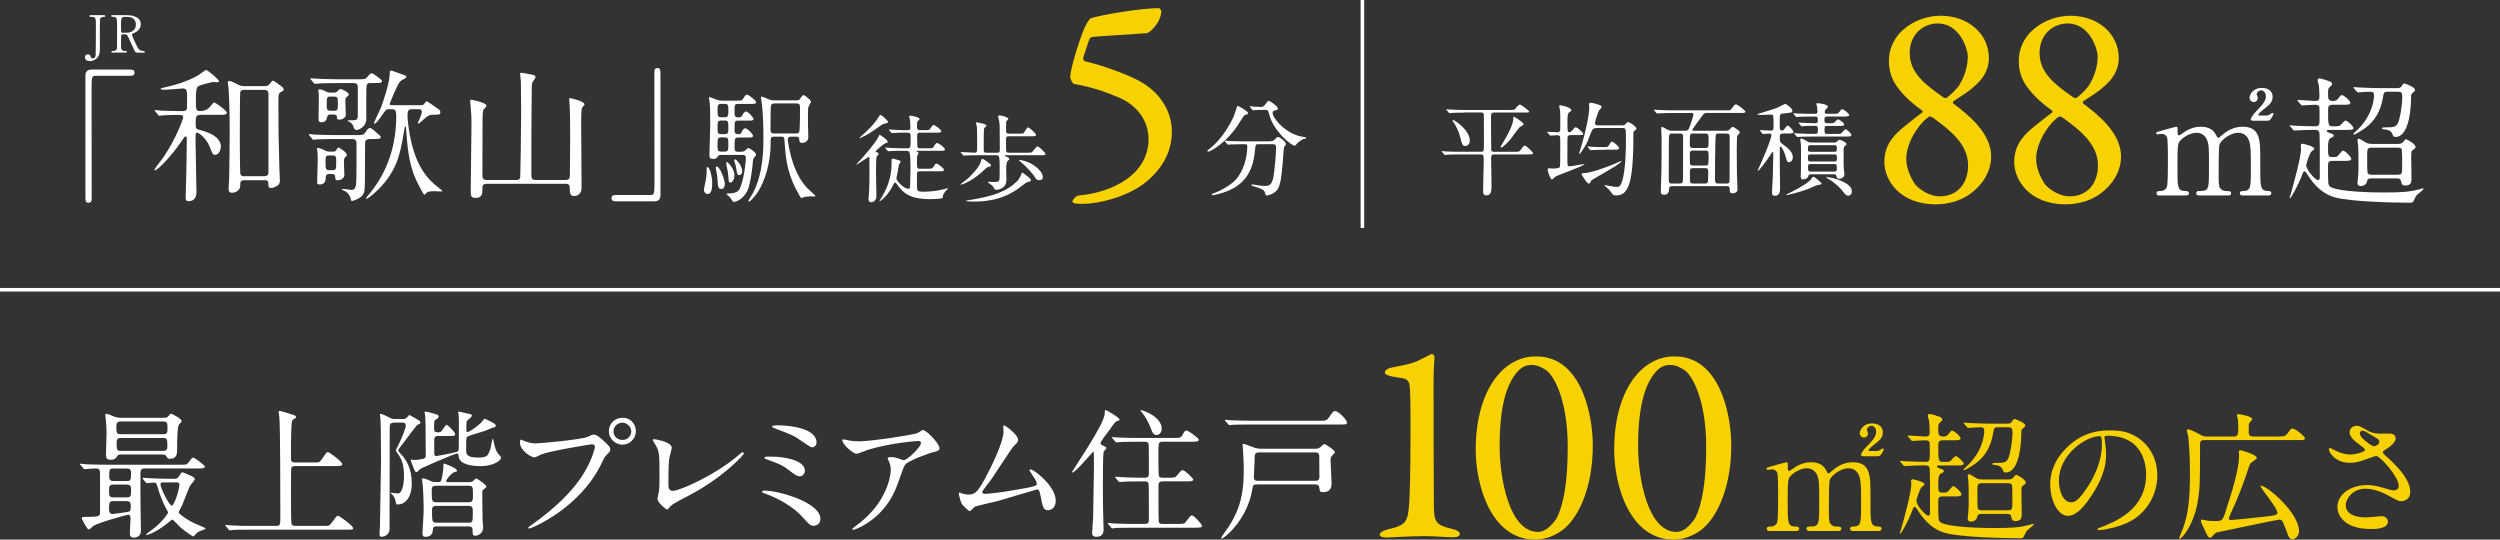 <?xml version="1.0" encoding="UTF-8"?>
<svg id="_レイヤー_2" data-name="レイヤー 2" xmlns="http://www.w3.org/2000/svg" width="702" height="151.52" viewBox="0 0 702 151.52">
  <rect x="0" y="0" width="702" height="151.52" fill="#333333" stroke="none"/>
  <defs>
    <style>
      .cls-1 {
        fill: #fff;
      }

      .cls-2 {
        fill: none;
        stroke: #fff;
        stroke-miterlimit: 10;
      }

      .cls-3 {
        fill: #f7d100;
      }
    </style>
  </defs>
  <g id="_レイヤー_1-2" data-name="レイヤー 1">
    <g>
      <g>
        <g>
          <path class="cls-1" d="m22.61,130.57c-.16-.16-.16-.2-.16-.24,0-.08.04-.12.12-.12.28,0,1.49.12,1.73.16,1.93.08,3.54.12,5.39.12h20.76c1.85,0,2.04,0,2.52-.67.83-1.14.94-1.3,1.3-1.3.47,0,3.26,2.2,3.26,2.48,0,.55-.83.55-2.12.55h-14.82c-.31,0-1.14,0-1.14,1.1,0,1.38-.04,7.39,0,8.61,0,1.22.12,6.68.12,7.82,0,1.77-1.69,1.89-1.93,1.89-.94,0-1.18-.51-1.18-1.18s.2-3.66.2-4.29c0-.79-.31-.94-.75-.94-.31,0-8.3,2.16-9.71,3.15-.2.16-1.02.98-1.26.98-.51,0-1.97-2.99-1.97-3.11,0-.43.35-.43.87-.43,3.78,0,4.25-.12,4.25-1.22v-10.46c0-1.38,0-1.93-1.26-1.93-.47,0-2.75.2-3.11.2-.16,0-.2-.12-.35-.28l-.75-.9Zm11.68-2.95c-1.06,0-1.1.04-1.42.51-.28.47-.59.98-1.81.98s-1.3-.67-1.3-1.61c0-.79.16-4.68.16-5.54,0-2.2-.16-3.74-.2-4.05,0-.2-.16-1.06-.16-1.26,0-.16.04-.47.28-.47.35,0,1.93.67,2.32.83.71.24,1.14.31,2.16.31h10.77c1.61,0,1.81,0,2.28-.55.31-.39.47-.59.71-.59.08,0,2.91,1.3,2.91,2.04,0,.28-.12.39-.67.9q-.59.51-.59,7.08c0,1.06,0,2.63-1.97,2.63-.71,0-.83-.28-1.1-.79-.2-.39-.55-.43-1.61-.43h-10.77Zm-2.44,8.46c-1.22,0-1.22.51-1.22,1.97,0,1.02,0,1.61,1.22,1.61h3.74c1.22,0,1.22-.39,1.22-2.32,0-.94-.35-1.26-1.22-1.26h-3.74Zm-.04,4.64c-1.18,0-1.18.43-1.18,2.48,0,1.06.79,1.14,1.02,1.14.04,0,4.32-.55,4.64-.71.43-.24.43-.71.43-1.77,0-1.14-.83-1.14-1.18-1.14h-3.74Zm-.04-9.16c-1.1,0-1.1.47-1.1,2.36,0,1.14.79,1.14,1.1,1.14h3.89c1.14,0,1.14-.47,1.14-2.4,0-1.1-.79-1.1-1.14-1.1h-3.89Zm14.08-9.63c.39,0,1.18,0,1.18-1.14,0-1.97,0-2.44-1.18-2.44h-11.95c-.39,0-1.22,0-1.22,1.18,0,1.97,0,2.4,1.22,2.4h11.95Zm-.08,4.68c.39,0,1.22,0,1.22-1.1,0-2.2,0-2.52-1.22-2.52h-11.8c-.43,0-1.22,0-1.22,1.06,0,2.24,0,2.56,1.22,2.56h11.8Zm3.15,7.82c.63,0,.9,0,1.34-.71.63-.98.71-1.1,1.02-1.1.04,0,1.26.51,1.89.79.59.24,1.53.63,1.53,1.14,0,.31-1.22,1.61-1.42,1.97-.28.55-1.73,4.4-2.08,5.23-.16.31-1.02,1.93-1.02,2.04,0,.16,0,.24.12.35,1.18,1.1,2.71,2.04,4.44,2.87.47.24,2.99,1.18,2.99,1.38,0,.16-.35.28-.39.28-1.22.47-1.69.63-2.12,1.06-.16.12-.79.9-.98.9s-2.28-1.46-3.54-2.52c-.39-.31-2.01-2.2-2.32-2.2-.12,0-.24.08-1.18.87-3.3,2.67-5.58,3.42-6.05,3.42-.08,0-.16,0-.16-.08,0-.2,1.89-1.49,2.24-1.77,2.48-1.97,3.97-4.21,3.97-4.4,0-.12-.08-.28-.16-.43-.2-.35-1.61-2.75-2.71-6.49-.39-1.38-.43-1.53-1.22-1.53-.28,0-1.53.16-1.85.16-.12,0-.2-.08-.35-.24l-.75-.9q-.16-.2-.16-.28c0-.08.08-.08.12-.08.28,0,1.46.12,1.73.12,1.14.04,3.19.16,5.43.16h1.65Zm-3.19,1.02c-.24,0-.67,0-.67.55,0,.98,2.4,5.98,3.19,5.98.67,0,2.12-4.52,2.12-5.86,0-.67-.51-.67-.9-.67h-3.74Z"/>
          <path class="cls-1" d="m88.32,129.86c1.38,0,1.42,0,2.2-1.14,1.1-1.61,1.22-1.77,1.53-1.77.47,0,4.05,2.67,4.05,3.38,0,.55-.83.55-2.12.55h-11.01c-.35,0-.98,0-1.18.51-.08.28-.08,5.54-.08,7.27,0,.9,0,7.79.12,8.34.16.59.59.67,1.18.67h7.94c1.38,0,1.53,0,2.04-.71,1.45-1.93,1.61-2.16,1.89-2.16.43,0,4.29,2.91,4.29,3.5,0,.43-.2.43-2,.43h-26.86c-3.42,0-4.56.04-4.96.08-.12,0-.71.12-.83.12-.16,0-.2-.12-.35-.27l-.75-.91c-.08-.12-.16-.2-.16-.24,0-.08.04-.12.12-.12.27,0,1.49.16,1.73.16,1.93.12,3.54.12,5.39.12h6.96c1.26,0,1.26-.28,1.26-2.87,0-3.89,0-25.17-.28-27.68-.04-.24-.2-1.26-.2-1.45,0-.12,0-.28.16-.28.63,0,3.22.9,3.78,1.06.35.08.94.28.94.67,0,.24-.12.32-.71.63-.51.28-.51.87-.59,2.4-.12,3.22-.12,3.89-.12,8.38,0,.9.08,1.34,1.26,1.34h5.35Z"/>
          <path class="cls-1" d="m110.73,118.69c-1.3,0-1.3.55-1.3,1.61,0,7.86-.04,20.41-.04,28.27,0,1.46-1.3,2.16-2.32,2.16-.51,0-.51-.63-.51-1.06,0-.24,0-.35.12-1.45,0-.08.31-18.52.31-18.56,0-1.65-.04-10.97-.16-12.07-.04-.2-.16-1.1-.16-1.26,0-.08.12-.12.2-.12.35,0,1.73.63,2.28.94.83.47,1.14.51,1.85.51h2.08c.51,0,.87,0,1.34-.59.12-.16.43-.55.55-.55.08,0,2.4,1.38,2.75,1.57.12.08.31.28.31.55,0,.31-.08.35-.79.63-.28.08-5.15,6.68-5.39,7-.04.04-.04.12-.04.16,0,.35,1.22,1.57,1.42,1.81.71.94,2.4,3.18,2.4,7.51,0,3.93-1.89,5.9-3.89,5.9-.47,0-.55-.12-.59-.59-.12-.98-.63-1.81-.98-2.16-.08-.08-.47-.39-.47-.47s.04-.12.12-.12c.12,0,.67.16.79.16s.86.08,1.18.08c1.22,0,1.65-2.95,1.65-4.84,0-3.7-.9-5.03-1.49-5.94-.71-1.02-.79-1.14-.79-1.38,0-.12.08-.24.71-1.46.94-1.81,2.08-4.76,2.08-5.43,0-.83-.67-.83-1.06-.83h-2.16Zm12.39,3.7c-1.18,0-1.18.79-1.18,1.3v3.66c0,.39.12.71.63.71.08,0,5.54-.98,5.94-1.3.2-.16.31-.43.31-1.02.04-1.3.04-5.98.04-7.59,0-.04-.04-1.49-.08-1.77,0-.08-.16-.47-.16-.55,0-.2.28-.24.35-.24.31,0,1.73.43,2,.47,1.38.24,1.53.28,1.53.71,0,.35-1.38,1.26-1.46,1.57-.08.2-.08,2.04-.08,2.36,0,.28,0,.63.35.63.39,0,2.44-1.38,3.73-2.56.2-.2.87-1.18,1.1-1.18.16,0,.24.08,1.1.51,1.49.75,1.96.98,1.96,1.42,0,.39-.12.43-1.02.63,0,0-1.65.71-1.97.83-.75.27-4.13,1.22-4.8,1.53-.28.16-.43.35-.47.83-.04.32-.04,2.28-.04,2.99,0,1.1,0,2.16,3.38,2.16,2.48,0,2.71-.51,3.34-2.16.16-.39.59-3.19.75-3.19.12,0,.39,1.53.47,1.85.43,1.57.63,2.04,1.53,2.95.28.27.32.43.32.59,0,.79-2.16,2.36-5.62,2.36-2.67,0-5.94-.47-6.25-2.59-.12-.87-.16-.94-.43-.94-.9,0-10.34,4.25-10.34,4.29-.59.63-.87.9-1.14.9-.31,0-.39-.16-.98-1.65-.08-.2-.59-1.57-.59-1.69,0-.08,0-.16.12-.16s.63.12.71.12c.43,0,1.26-.04,2.59-.31.67-.16.79-.43.79-1.14,0-6.61-.08-10.54-.16-10.97,0-.16-.16-.94-.16-1.02s.16-.16.28-.16c.51,0,3.07.79,3.26.87.31.16.39.31.39.55,0,.39-.43.63-.79.83-.39.24-.39.35-.39.59-.08.98-.08,1.1-.08,1.85,0,.91.28,1.14,1.06,1.14.55,0,.83-.12,1.02-.35.24-.28,1.14-1.77,1.46-1.77.2,0,2.36,2.04,2.36,2.56,0,.59-.2.59-2.01.59h-2.71Zm-.43,25.4c-1.1,0-1.14.51-1.18,1.34-.04.55-.43,1.61-2,1.61-.55,0-.9-.2-.9-1.1,0-.08.35-4.99.35-5.94,0-2.36-.08-6.49-.39-8.73,0-.08-.12-.43-.12-.51,0-.12.16-.12.24-.12.75,0,1.81.51,2.12.67.55.28.87.35,1.49.35h.71c.67,0,.83-.08,1.02-.94,0-.04.51-2.16.51-3.81,0-.35,0-.43.2-.43.08,0,3.58,1.26,3.58,1.93,0,.31-.08.31-.83.51-.63.2-2.2,1.93-2.2,2.48,0,.28.28.28.43.28h5.9c.55,0,.87-.04,1.14-.24.16-.12.79-.79.94-.79.31,0,2.87,1.77,2.87,2.24,0,.24-.08.31-.75.83-.35.27-.39.35-.39.67,0,1.02.04,7.63.08,7.94.08,1.49.16,1.65.16,1.97,0,2.36-2.2,2.44-2.24,2.44-.59,0-.71-.43-.71-.94,0-1.14,0-1.69-1.14-1.69h-8.89Zm8.77-6.76c1.34,0,1.34-.39,1.34-2.24,0-2.01,0-2.4-1.34-2.4h-8.93c-1.14,0-1.3.43-1.3,1.26,0,3.03,0,3.38,1.34,3.38h8.89Zm.04,5.74c1.26,0,1.26-.28,1.26-2.79,0-1.42,0-1.93-1.26-1.93h-8.93c-.43,0-1.26.04-1.26,1.06,0,3.46.04,3.66,1.3,3.66h8.89Z"/>
          <path class="cls-1" d="m146.91,123.69c.71.35,2.28.83,3.26.83,1.61,0,13.13-1.1,14.82-1.85,1.22-.55,1.38-.63,1.65-.63.86,0,1.49.55,2.71,1.61,1.77,1.57,2.01,2,2.01,2.56,0,.51-.2.71-.91,1.42-.63.59-.79.91-1.53,2.48-6.17,12.82-19.9,18.32-20.29,18.32-.2,0-.28-.16-.28-.24,0-.16.12-.24.51-.51,6.84-4.8,12.39-9.99,15.53-15.57,1.93-3.38,2.67-6.25,2.67-6.65,0-.67-.67-.71-.87-.71-.39,0-11.76,1.89-14.16,2.83-.32.12-1.65.87-1.97.87-.9,0-4.05-1.97-4.05-4.13,0-.75.12-.87.35-.87.08,0,.43.24.51.24Zm31.65-2.63c0,2.08-1.73,3.81-3.78,3.81-1.81,0-3.81-1.49-3.81-3.81,0-1.97,1.53-3.74,3.85-3.74,2.83,0,3.74,2.4,3.74,3.74Zm-6.29.12c0,1.65,1.49,2.36,2.55,2.36,1.69,0,2.44-1.46,2.44-2.4,0-1.5-1.45-2.48-2.52-2.48-.9,0-2.48.75-2.48,2.52Z"/>
          <path class="cls-1" d="m188,128.36c-.16.83-.31,1.85-.31,7.39,0,1.14,0,2.08,1.3,2.08,1.69,0,11.76-4.25,18.68-10.26.55-.47.63-.55.9-.55.2,0,.31.16.31.32,0,.39-5.82,6.76-15.45,11.8-4.56,2.36-4.88,2.6-5.7,3.62-.2.28-.28.31-.43.31-.31,0-2.67-1.93-2.67-2.99,0-.2.31-1.77.35-1.85.2-.9.2-2.36.2-5.07,0-5.19,0-6.25-1.02-8.1-.16-.24-.87-1.3-.87-1.53,0-.16.24-.2.39-.2.43,0,4.95.79,4.95,2.4,0,.31-.55,2.2-.63,2.63Z"/>
          <path class="cls-1" d="m228.5,147.63c-.94,0-1.18-.24-3.26-2.56-2.56-2.79-6.49-5.03-10.26-6.41-.9-.31-.98-.35-.98-.55,0-.35.55-.35.71-.35,3.7,0,15.65,3.22,15.65,7.94,0,1.42-1.14,1.93-1.85,1.93Zm-2.48-15.42c0,.75-.67,1.53-1.38,1.53-.87,0-1.18-.24-3.78-2.2-.98-.75-1.93-1.26-5.7-2.6-.24-.08-.47-.16-.47-.39,0-.35.24-.35,2.52-.31,1.93,0,8.81.67,8.81,3.97Zm-7.59-12.78c3.66,0,10.85.94,10.85,4.8,0,1.06-.87,1.38-1.18,1.38-.47,0-1.38-.63-2.91-1.69-2.32-1.61-2.6-1.73-7.47-3.58-.87-.35-.9-.35-.9-.63,0-.16.63-.28,1.61-.28Z"/>
          <path class="cls-1" d="m238.8,123.76c.79.12,1.65.16,2.48.16,3.5,0,15.18-1.85,16.28-2.28.28-.12,1.38-.9,1.61-.9.9,0,4.64,3.77,4.64,5.11,0,.28,0,.71-1.38,1.02-1.38.28-7.39,2.48-8.22,3.58-.47.67-.63,1.14-2.01,5.03-.71,2.04-2.95,8.3-9.91,12.15-1.3.71-2.44,1.14-2.71,1.14-.16,0-.24-.08-.24-.2s.08-.2.79-.75c2.2-1.61,4.92-3.93,7.04-7.31,2.16-3.46,2.95-6.8,2.95-8.61,0-.86-.16-1.61-.51-2.32-.31-.63-.35-.71-.35-.87,0-.31.59-.35.83-.35.67,0,1.14.04,2.12.35.24.08,1.3.51,1.53.51,1.1,0,4.88-3.77,4.88-4.8,0-.28-.24-.59-.75-.59-.63,0-7.75.55-14.04,2.44-.55.16-2.79,1.14-3.3,1.14-.94,0-4.01-2.52-4.01-3.89,0-.08.08-.16.28-.16.12,0,1.69.35,2.01.39Z"/>
          <path class="cls-1" d="m276.31,138.67c1.22,0,3.85-.24,9.04-1.14,5.78-.98,5.78-1.18,5.78-1.65s-.35-1.22-1.14-2.32c-.31-.51-.9-1.38-.9-1.5s.12-.24.27-.24c1.14,0,7.08,4.84,7.08,8.69,0,2.63-1.89,2.75-2.16,2.75-1.34,0-1.49-.98-2.01-3.58-.35-1.89-.51-2.24-1.1-2.24-.2,0-9.08,2.71-10.77,3.18-1.06.28-6.21,1.46-6.57,1.61-.28.12-1.22,1.26-1.49,1.26-.35,0-.35-.04-2.08-1.73-.47-.47-1.02-2.75-1.02-3.15,0-.12,0-.28.16-.28.2,0,.98.31,1.14.35.31.08.94.2,1.42.2,1.65,0,2.44-.51,4.56-4.37,1.73-3.18,5.27-10.34,5.27-13.33,0-.2-.08-1.14-.08-1.3,0-.2.04-.43.28-.43.27,0,3.89,2.63,3.89,4.01,0,.67-.43,1.06-1.22,1.81-.63.59-5.15,7.67-6.13,9.08-.43.59-2.67,3.5-2.71,3.66-.04.39.16.63.51.63Z"/>
          <path class="cls-1" d="m309.93,126.83c-.24.55-.24,7.27-.24,8.65,0,5.07,0,6.92.12,10.38,0,.35.08,2.67.08,2.79,0,.51,0,2.08-2,2.08-1.02,0-1.22-.51-1.22-1.06,0-.47.24-3.74.28-4.25.04-.98.24-13.02.24-14.43,0-.12-.04-3.38-.04-3.46-.04-.67-.04-.71-.16-.71s-4.99,5.86-5.86,5.86c-.08,0-.12-.04-.12-.08,0-.39,9.2-13.53,9.2-16.48,0-.9,0-.98.27-.98.2,0,3.89,2.12,3.89,2.67,0,.24-.08.24-.67.43-.55.2-.83.59-1.85,2.08-.47.67-2.83,3.62-2.83,4.09,0,.31.08.39,1.02.87.31.16.75.39.59.67-.12.28-.55.55-.71.87Zm20.57,20.29c1.81,0,2.04.04,2.52-.63,1.18-1.57,1.3-1.77,1.69-1.77.59,0,2.83,2.56,2.83,2.91,0,.55-.83.55-2.12.55h-17.3c-3.46,0-4.56.08-4.95.08-.16.04-.71.12-.83.12-.16,0-.24-.12-.35-.28l-.75-.9c-.16-.16-.2-.2-.2-.24,0-.08.08-.12.16-.12.28,0,1.49.12,1.73.16,1.93.08,3.54.12,5.39.12h3.15c1.14,0,1.14-.59,1.14-1.57,0-.87,0-9.4-.08-9.71-.16-.67-.79-.67-1.14-.67h-1.18c-3.46,0-4.6.08-4.99.12-.12,0-.71.08-.83.08s-.2-.08-.35-.24l-.75-.9q-.16-.2-.16-.28s.04-.08.12-.08c.27,0,1.49.12,1.73.12,1.93.08,3.58.16,5.43.16h.98c1.18,0,1.22-.55,1.22-1.3,0-1.06,0-7.27-.04-7.63-.04-1.02-.39-1.18-1.26-1.18h-2.01c-3.46,0-4.6.08-4.99.12-.12,0-.71.08-.83.08-.16,0-.2-.08-.35-.28l-.75-.9c-.16-.16-.16-.2-.16-.24,0-.08.04-.08.12-.08.28,0,1.5.12,1.73.12,1.93.08,3.54.12,5.39.12h9.95c1.57,0,2.16,0,2.52-.63.71-1.3.79-1.46,1.26-1.46s3.42,2.08,3.42,2.6c0,.55-.79.55-2.08.55h-7.9c-1.34,0-1.34.04-1.34,3.62,0,.71,0,5.66.12,5.98.16.51.75.51,1.14.51h1.46c1.77,0,1.97,0,2.52-.67,1.1-1.3,1.22-1.46,1.61-1.46.55,0,2.95,2.36,2.95,2.6,0,.55-.79.55-2.08.55h-6.45c-1.18,0-1.26.51-1.26,1.46,0,.87,0,9.44.08,9.83.12.67.67.67,1.26.67h3.89Zm-4.29-26.7c0,1.06-.75,1.73-1.42,1.73-.98,0-1.34-.98-1.57-1.73-.55-1.53-1.81-3.78-2.56-4.6-.31-.35-.47-.63-.43-.67.12-.16,5.98,1.61,5.98,5.27Z"/>
          <path class="cls-1" d="m352.95,136.03c-1.1,0-1.1.28-1.34,1.57-1.42,8.34-7.82,13.61-8.57,13.61-.08,0-.16-.08-.16-.16,0-.16.67-1.02.67-1.06,4.33-5.86,5.7-10.38,5.7-18.17,0-.94-.04-3.11-.2-5.15,0-.28-.12-1.42-.12-1.65s.04-.39.31-.39,2.67.98,3.19,1.14c.67.2,1.34.24,1.77.24h15.22c.83,0,1.18-.32,1.53-.63.63-.59.71-.67.94-.67.39,0,2.95,1.73,2.95,2.28,0,.24-.9,1.02-1.02,1.22-.2.35-.2.87-.2,1.02,0,.98.28,5.43.28,6.33,0,.83,0,2.63-2.36,2.63-.94,0-.94-.2-1.1-1.34-.12-.83-.83-.83-1.26-.83h-16.24Zm17.58-17.89c1.77,0,1.97,0,2.71-1.02,1.06-1.53,1.18-1.69,1.65-1.69.98,0,3.34,2.48,3.34,3.22,0,.55-.2.55-2.04.55h-25.17c-3.46,0-4.6.08-4.96.08-.16.04-.75.12-.86.12s-.2-.12-.32-.28l-.79-.9c-.16-.16-.16-.2-.16-.24,0-.08.04-.12.12-.12.28,0,1.49.16,1.77.16,1.93.08,3.54.12,5.39.12h19.31Zm-1.26,16.87c.75,0,1.22-.2,1.22-1.14,0-.83-.04-4.88-.04-5.78,0-1.06-.79-1.06-1.3-1.06h-15.45c-1.38,0-1.42.35-1.42,2.44,0,.67-.2,3.81-.2,4.52,0,1.02.75,1.02,1.18,1.02h16Z"/>
        </g>
        <g>
          <path class="cls-3" d="m520.25,149.1c-.71,0-.75-.47-.75-.63,0-.59.47-.63,1.06-.63,2.04-.08,2.04-1.14,2.04-6.45s-.08-5.94-.39-7.27c-.35-1.42-1.38-2.63-3.11-2.63-2.24,0-4.84,1.97-5.31,3.3-.24.63-.24,6.25-.24,7.35,0,3.81,0,4.25.39,4.84s.9.83,1.61.86c1.14.04,1.49.04,1.49.63,0,.63-.55.63-.9.63h-7.94c-.31,0-.94,0-.94-.63,0-.24.12-.47.31-.55.24-.12,1.42-.08,1.65-.12,1.61-.31,1.61-1.14,1.61-6.61s0-6.17-.51-7.63c-.32-.94-1.34-2.08-2.95-2.08-1.69,0-3.5,1.1-4.37,1.97-.94.94-1.02,1.02-1.02,7.75,0,5.47,0,6.57,2.04,6.64.59,0,1.18.04,1.18.63s-.55.63-.87.63h-7.43c-.24,0-.79,0-.79-.63s.51-.63,1.14-.63c1.02,0,1.61-.67,1.77-1.14.31-.83.28-6.53.28-7.86,0-1.1,0-5.39-.24-6.06-.12-.39-.59-.98-1.46-.98-.16,0-.98.12-1.18.12-.12,0-.39,0-.39-.28,0-.35.08-.35,1.93-.87,1.38-.39,3.54-.98,3.7-.98.35,0,.35.2.35,1.14,0,1.02.08,1.3.39,1.3.2,0,.98-.59,1.22-.75.98-.71,2.71-1.69,4.92-1.69,3.18,0,4.01,1.77,4.4,2.56.08.16.24.55.51.55.2,0,.28-.08.9-.63,1.22-1.06,3.15-2.48,5.94-2.48s3.97,1.26,4.48,3.03c.47,1.65.47,2.4.47,9,0,4.72,0,6.02,2.2,6.02.28,0,.9,0,.9.67,0,.2-.16.59-.75.59h-7.39Zm2.91-21c-.51,0-.59-.28-.59-.43,0-.12.31-1.02,1.73-2.44,1.1-1.1,2.52-2.52,2.52-3.97,0-.87-.55-1.69-1.34-1.69-.67,0-1.26.63-1.26,1.1,0,.16.31.83.31.98,0,.9-.63,1.22-1.14,1.22-.75,0-1.18-.71-1.18-1.18,0-.83.9-2.79,3.46-2.79,1.18,0,3.03.43,3.03,2.52,0,1.46-.91,2.2-1.85,2.95-.55.43-2.16,1.69-2.16,2.04,0,.2.2.24.39.24h1.77c.63,0,1.02-.24,1.22-.39q.47-.35.63-.35c.12,0,.24.08.24.28,0,.16-.04.2-.31.71-.63,1.18-.75,1.22-1.85,1.22h-3.62Z"/>
          <path class="cls-3" d="m533.66,129.76c-.16-.2-.2-.2-.2-.28,0-.04.08-.08.16-.08.24,0,1.22.12,1.42.12,1.45.08,4.17.16,5.66.16.98,0,1.18-.43,1.18-1.57,0-.59,0-3.62-.04-3.85-.16-.63-.98-.63-1.38-.63-.55,0-3.03.2-3.5.2-.16,0-.24-.12-.35-.28l-.79-.9c-.12-.16-.16-.2-.16-.24,0-.08.08-.12.16-.12.75,0,4.21.28,4.88.28,1.14,0,1.14-.59,1.14-1.3,0-1.69-.12-2.95-.24-3.38-.04-.2-.28-.98-.28-1.14,0-.47.39-.51.59-.51.43,0,2.67.75,2.91.87.24.12.59.39.59.71,0,.24-.2.43-.75.9-.39.39-.39.71-.39,1.73,0,1.42,0,2.12,1.34,2.12.75,0,1.02-.12,1.42-.59.75-.94.83-1.06,1.1-1.06.59,0,2.4,1.61,2.4,2.16s-.75.55-2.12.55h-2.75c-1.38,0-1.38.51-1.38,1.69,0,4.05,0,4.37,1.34,4.37,1.57,0,1.73,0,2.08-.28.24-.2,1.18-1.34,1.46-1.34.55,0,2.24,1.65,2.24,2.08,0,.55-.75.55-2.08.55h-5.03c-.16,0-.39.04-.39.28,0,.27.47.47.83.59.98.31,1.1.35,1.1.79,0,.24-.12.28-.86.63-.71.31-.71,2.01-.71,2.75,0,2.08,0,2.59,1.14,2.59s1.34-.08,1.57-.28c.24-.24,1.18-1.53,1.49-1.53.59,0,2.32,1.73,2.32,2.28,0,.59-.75.59-2.12.59h-2.91c-1.38,0-1.49.28-1.49,1.61,0,4.92,0,5.11.59,5.62,1.1.98,7.39,1.65,15.02,1.65,4.52,0,7.12-.12,9.56-.79.24,0,1.3-.39,1.46-.39.12,0,.2.08.2.16,0,.2-1.53,1.38-1.81,1.65-.35.39-.47.63-.98,1.73-.2.47-.55.51-.94.51-4.96,0-16.52-.28-21.04-1.46-3.38-.9-5.82-3.19-7.98-6.65-.24-.35-.47-.71-.71-.71-.28,0-.47.55-.51.67-1.45,3.81-3.3,6.84-3.5,6.84-.08,0-.16-.04-.16-.12,0-.12.2-.55.24-.67.79-2.75,2.99-10.77,2.99-12.98,0-.16-.08-.87-.08-1.02,0-.43.39-.47.51-.47.08,0,3.3.71,3.3,1.42,0,.2-.94.83-1.02,1.02-.2.28-1.26,2.95-1.26,3.62,0,1.34,2.63,4.17,3.3,4.17.51,0,.51-.75.51-1.1,0-7.9,0-10.42-.08-11.88-.08-.94-.51-1.14-1.26-1.14-1.93,0-3.97.08-5.27.16-.08,0-.47.04-.55.04-.16,0-.24-.08-.35-.24l-.75-.9Zm27.33-9.79c-1.02,0-1.1.28-1.34,1.77-.98,5.9-4.48,8.26-6.49,9.44-.35.2-1.34.83-1.61.83-.12,0-.2-.08-.2-.16s1.49-1.49,1.77-1.77c3.85-4.17,4.05-8.22,4.05-9.16,0-.67-.28-.94-.98-.94-.79,0-1.85.04-2.67.12-.16,0-.71.08-.83.08-.16,0-.24-.08-.35-.24l-.79-.9c-.12-.2-.16-.2-.16-.28s.08-.08.16-.08c.28,0,1.46.12,1.73.12,1.93.08,3.54.16,5.39.16h4.99c.43,0,.94,0,1.3-.59.43-.63.47-.71.71-.71.2,0,3.03,1.02,3.03,1.77,0,.32-.2.51-.87,1.06-.24.2-.24.51-.24.86,0,2.32-.32,11.33-4.4,11.33-.51,0-.63-.24-.87-.87-.47-1.1-1.65-1.18-2.04-1.22-.75-.08-.83-.08-.83-.31,0-.12.12-.28.39-.28,2.71,0,3.46-.04,4.05-1.22s1.22-4.99,1.22-7.31c0-1.3-.31-1.49-1.22-1.49h-2.91Zm-4.56,24.34c-.83,0-1.1.2-1.22.86-.2.91-1.06,1.3-1.81,1.3-.63,0-.87-.35-.87-.94,0-.24.12-1.34.16-1.61.12-1.42.12-1.89.12-3.93,0-1.49,0-3.66-.12-5.11,0-.2-.16-1.06-.16-1.26,0-.31.2-.47.39-.47.32,0,1.73.98,2.04,1.14.67.35,1.3.35,1.81.35h6.96c.39,0,.94,0,1.38-.31.16-.16.83-1.02,1.02-1.02.28,0,2.71,1.34,2.71,2.16,0,.31-.24.55-.71.83-.51.32-.51.51-.51,2.28,0,.9.08,5.47.08,5.66,0,.87,0,2.08-1.73,2.08-1.02,0-1.1-.67-1.18-1.06-.12-.9-.59-.94-1.22-.94h-7.16Zm.04-8.61c-1.22,0-1.22.35-1.22,2.63,0,.43,0,4.17.12,4.44.24.51.83.51,1.1.51h7.39c1.22,0,1.22-.39,1.22-2.6,0-.43,0-4.25-.12-4.52-.24-.47-.83-.47-1.1-.47h-7.39Z"/>
          <path class="cls-3" d="m590.92,122.91c0,.12.08.28.08.43.16,1.26.39,2.52.39,4.25,0,2.63-.59,6.29-4.05,11.52-3.15,4.8-5.15,5.74-6.72,5.74-2.59,0-4.92-4.05-4.92-8.85,0-2.08.43-6.06,4.37-10.03,4.99-5.11,10.26-5.11,12.54-5.11,3.58,0,5.23.71,6.33,1.26,4.25,2.08,6.84,6.29,6.84,11.44s-2.95,11.4-9.91,13.84c-3.34,1.18-5.94,1.45-6.53,1.45-.16,0-.39-.04-.39-.27,0-.12.08-.16,1.06-.55,4.09-1.61,12.62-4.99,12.62-14.79,0-1.53-.16-10.89-10.89-10.89-.79,0-.83.31-.83.55Zm-12.78,12.07c0,2.56,1.02,6.06,3.42,6.06,1.14,0,2.08-.47,4.8-4.56,2.08-3.19,3.85-7.55,3.85-11.44,0-2.36-.16-2.56-.67-2.56-3.74,0-11.4,5.07-11.4,12.5Z"/>
          <path class="cls-3" d="m639.71,122.56c1.65,0,1.97,0,2.67-.9.9-1.22.98-1.34,1.38-1.34.75,0,3.46,2.24,3.46,2.71,0,.55-.24.55-2.08.55h-25.99c-.75,0-1.38,0-1.38,1.18,0,10.85,0,12.39-.71,16.44-1.06,6.06-4.33,10.07-4.99,10.07-.12,0-.16-.12-.16-.24.24-.55.9-2.16,1.14-2.87,1.34-3.74,1.89-7.51,1.89-15.57,0-5.82-.43-9.55-.51-10.14-.04-.28-.35-1.34-.35-1.53,0-.28.2-.35.39-.35.55,0,2.56,1.02,2.67,1.1,1.46.83,1.57.9,2.52.9h7.51c1.02,0,1.34-.16,1.34-2.56,0-.98-.08-2.2-.2-2.59-.04-.12-.2-.59-.2-.75,0-.28.28-.39.51-.39.31,0,3.81.63,3.81,1.38,0,.24-.75.98-.83,1.18-.16.35-.16.51-.16,2.04,0,1.18,0,1.69,1.34,1.69h6.92Zm-4.96,13.96c0-.08.08-.16.12-.16,1.65,0,10.7,7.55,10.7,12.82,0,1.26-1.02,2.2-1.77,2.2-.94,0-1.06-.31-2.08-3.11-.79-2.16-1.02-2.36-1.73-2.36-.47,0-17.18,3.5-17.42,3.58q-.59.16-1.18.9c-.16.24-.43.59-.79.59-.51,0-.63-.24-1.53-2.2-.24-.55-.67-1.38-.9-1.89-.12-.28-.16-.47-.16-.67,0-.12.04-.32.24-.32.28,0,1.46.28,1.73.32.59.08,1.69.08,2.04.08,1.73,0,2.04,0,2.79-2.28,2.04-6.25,3.93-12.27,3.93-16.2,0-.16-.08-.83-.08-.98,0-.28.24-.43.47-.43.2,0,4.6,1.26,4.6,2.16,0,.35-1.57,1.26-1.77,1.53-.16.2-.31.51-.63,1.49-1.3,4.01-2.95,8.34-4.76,12.19-.24.51-.71,1.57-.71,1.81,0,.39.47.43.71.43.59,0,5.03-.47,9.67-.98,1.53-.16,2.95-.31,3.22-.83.55-1.02-4.72-7.12-4.72-7.71Z"/>
          <path class="cls-3" d="m659.73,129.95c-4.05,0-5.78-3.03-5.78-3.78,0-.2.04-.35.31-.35.16,0,.83.35,1.61.75,1.3.63,2.79,1.06,4.05,1.06,1.49,0,4.17-.71,4.17-1.34,0-.35-1.3-1.26-1.81-1.61-1.06-.75-2.52-2.08-2.52-3.22,0-1.26,1.06-1.89,1.97-1.89.83,0,1.22.24,3.03,1.3.51.31,1.57.9,3.7.9.47,0,2.48-.04,2.91,0,1.34.12,1.34,1.3,1.34,1.42,0,1.02-1.85,2.44-2.4,2.75-1.06.67-1.18.75-1.18,1.02s.24.55.47.75c2.04,1.81,7.2,6.37,7.2,10.38,0,2.63-2.36,2.63-2.59,2.63-.71,0-.98-.16-3.34-1.45-1.49-.83-4.01-2.04-6.68-2.04-3.81,0-5.5,3.11-5.5,4.56,0,2.52,2.48,3.5,5.82,3.5.67,0,4.01-.35,4.09-.35,1.3-.12,1.93.87,1.93,1.53,0,2.08-3.78,2.08-4.48,2.08-3.26,0-4.99-.55-6.33-1.22-2.01-.98-3.38-2.95-3.38-4.88,0-3.89,4.01-6.25,8.38-6.25.94,0,2.08.08,4.25.71,2.44.71,2.67.79,3.22.79.43,0,1.38-.2,1.38-1.26,0-2.56-5.23-8.41-6.37-8.41-.24,0-4.17,1.45-4.99,1.65-1.18.28-2.28.28-2.44.28Zm6.92-4.64c.24,0,1.46-.39,1.46-1.26,0-.51-.12-.63-1.38-1.38-2.59-1.57-2.91-1.73-3.34-1.73-.28,0-.75.2-.75.71,0,.94,1.42,2.08,1.73,2.32.55.43,1.77,1.34,2.28,1.34Z"/>
        </g>
        <g>
          <path class="cls-3" d="m390.07,148.55c3.92-.88,5.04-1.76,5.44-5.12.32-2.64.56-8.48.56-23.2,0-8.56-.08-11.2-.32-12.4-.16-.8-.88-1.44-1.76-1.6-1.28-.24-2.8-.4-3.6-.64-1.2-.32-1.52-.56-1.52-1.12,0-.4.8-1.04,1.6-1.2,3.04-.64,6.08-1.04,8.4-2.32l3.04-1.52c.56-.08.88.4.88.8,0,1.6-.32,3.36-.24,9.2,0,5.68,0,22.24.08,31.67,0,5.44.24,6.24,5.2,7.44,1.12.24,2.08.72,2.08,1.44,0,.56-.72.88-1.92.88-2,0-5.28-.32-7.76-.32-4.56,0-9.68.4-10.8.4-.88,0-2-.16-2-.8s.8-1.12,2.64-1.6Z"/>
          <path class="cls-3" d="m447.26,125.04c0,12.88-4.64,21.36-9.12,24.24-2.32,1.52-4.96,2.32-7.36,2.24-12-.24-16.4-15.04-16.4-25.28,0-12.88,4.64-20.8,9.68-24,2.16-1.36,4.32-2.16,7.36-2.16,12.64,0,15.84,16.4,15.84,24.96Zm-22.08-19.52c-1.92,2.88-4.08,7.92-4.08,19.76,0,8.88,2.64,24.08,10.8,24.08,2.72,0,4.96-3.44,5.2-3.84,1.84-3.52,3.12-9.76,3.12-20,0-13.12-3.84-20-6-21.52-1.28-.88-2.56-1.52-4.16-1.52-1.84,0-3.2.72-4.88,3.04Z"/>
          <path class="cls-3" d="m486.14,125.04c0,12.88-4.64,21.36-9.12,24.24-2.32,1.52-4.96,2.32-7.36,2.24-12-.24-16.4-15.04-16.4-25.28,0-12.88,4.64-20.8,9.68-24,2.16-1.36,4.32-2.16,7.36-2.16,12.64,0,15.84,16.4,15.84,24.96Zm-22.08-19.52c-1.92,2.88-4.08,7.92-4.08,19.76,0,8.88,2.64,24.08,10.8,24.08,2.72,0,4.96-3.44,5.2-3.84,1.84-3.52,3.12-9.76,3.12-20,0-13.12-3.84-20-6-21.52-1.28-.88-2.56-1.52-4.16-1.52-1.84,0-3.2.72-4.88,3.04Z"/>
        </g>
      </g>
      <g>
        <g>
          <g>
            <path class="cls-1" d="m29.21,4.26c.14,0,.36,0,.36.25,0,.23-.2.23-.43.23-.19,0-.95,0-1.07.75-.04.25-.04,4.65-.04,5.47,0,.36.03,2.12.03,2.53,0,.87-.01,2.01-.88,2.87-.53.53-1.24.79-1.93.79-.78,0-1.4-.35-1.4-1.04,0-.36.19-.84.85-.84.53,0,.62.23.82.78.1.26.25.35.52.35.66,0,.76-.52.82-.87.06-.43.06-7.46.06-8.56,0-2.04,0-2.24-1.52-2.24-.06,0-.29,0-.29-.23,0-.25.22-.25.36-.25h3.74Z"/>
            <path class="cls-1" d="m35.55,4.26c.69,0,3.98.07,3.98,2.5,0,1.47-1.11,2.14-1.92,2.53-.51.25-.56.27-.56.43,0,.35,1.21,2.9,1.5,3.45.2.39.59,1.15,1.7,1.15.14,0,.43,0,.43.23,0,.2-.29.23-.36.23h-1.8c-.14,0-.43,0-.68-.42-.09-.14-1.11-2.38-1.27-2.74-.79-1.75-.89-1.98-1.4-1.98h-.79c-.1,0-.29.06-.33.17-.06.14-.06,2.05-.06,2.38,0,1.75,0,2.12,1.33,2.12.1,0,.3,0,.3.23s-.26.23-.42.23h-3.57c-.14,0-.36-.03-.36-.23,0-.23.2-.23.4-.23,1,0,1.14-.46,1.18-1,.03-.49.03-4.46.03-5.14,0-.53,0-2.55-.12-2.92-.19-.53-.81-.53-1.14-.53-.09,0-.39,0-.39-.26,0-.22.26-.22.43-.22h3.87Zm-.52.48c-1.04,0-1.04.65-1.04,2.14,0,2.27,0,2.31.39,2.31h1.17c1.41,0,2.61-.78,2.61-2.28,0-1.01-.55-2.17-2.42-2.17h-.71Z"/>
          </g>
          <path class="cls-1" d="m199.98,51.51c0,.72,0,2.97-1.3,2.97-.58,0-1.02-.55-1.02-1.23,0-.31.34-1.77.38-1.91.21-.96.38-2.15.38-2.9,0-1.43,0-1.54.2-1.54.03,0,.14.03.21.07.51.31,1.16,2.56,1.16,4.54Zm8.05-8.94c.79,0,.85,0,1.23-.34.44-.41.68-.65.89-.65.38,0,2.15,1.23,2.15,1.81,0,.21-.07.27-.65,1.02-.1.14-.2.38-.27,1.16-.03.44-.27,3.86-1.13,6.93-.82,3-3.38,4.2-4.06,4.2-.31,0-.44-.07-.92-.89-.21-.31-.51-.65-.68-.78-.07-.07-.58-.44-.58-.58s.38-.14.68-.14c2.39,0,2.87-.99,3.04-1.36,1.06-2.18,1.71-6.96,1.71-8.63,0-.82-.58-.82-1.06-.82h-6c-.27,0-.55.07-.72.31-.48.65-.58.82-1.4.82s-1.06-.27-1.06-1.06c0-.55.24-7.71.24-8.87,0-1.33-.03-4.44-.14-5.66-.03-.21-.21-1.37-.21-1.6,0-.14,0-.2.1-.2.17,0,1.74.65,2.08.78.48.17.96.24,1.47.24h3.82c1.4,0,1.81,0,2.15-.58.48-.85.65-1.09,1.09-1.09.38,0,2.52,1.6,2.52,2.12,0,.48-.72.48-1.84.48h-3.17c-1.06,0-1.06.24-1.06,2.05,0,1.19.07,1.71.96,1.71.72,0,.92,0,1.19-.55.24-.41.61-1.09,1.13-1.09.48,0,2.05,1.64,2.05,2.08,0,.48-.58.48-1.57.48h-2.76c-.99,0-.99.17-.99,2.87,0,.92.75.92.99.92.51,0,.72,0,.99-.55.17-.38.51-1.09,1.06-1.09s2.15,1.64,2.15,2.12-.68.48-1.81.48h-2.32c-1.06,0-1.06.27-1.06,3.04,0,.89.51.96,1.02.96h.75Zm-4.5,9.08c0,1.09-.58,1.43-.99,1.43-.85,0-.99-.89-1.02-2.15-.03-.96-.17-1.98-.41-3.04-.07-.24-.1-.58-.1-.82,0-.31.14-.38.34-.31.99.38,2.18,3.79,2.18,4.88Zm0-18.73c.99,0,.99-.55.99-1.84,0-1.47,0-1.91-1.02-1.91h-.99c-1.02,0-1.02.48-1.02,1.88s0,1.88,1.02,1.88h1.02Zm0,4.74c.99,0,.99-.51.99-1.88,0-1.47,0-1.94-.99-1.94h-1.02c-1.02,0-1.02.48-1.02,1.94,0,1.37,0,1.88.99,1.88h1.06Zm-.1,4.91c1.09,0,1.09-.44,1.09-1.98s0-2.01-.99-2.01h-.96c-1.09,0-1.09.44-1.09,1.98s0,2.01,1.06,2.01h.89Zm1.67,8.7c-.51,0-.51-.44-.58-1.71-.03-.61-.17-1.57-.38-2.46-.07-.24-.2-1.09-.2-1.23,0-.17,0-.38.14-.38.34,0,2.15,1.95,2.15,3.72,0,1.4-.75,2.05-1.13,2.05Zm3.31-3.24c0,.61-.31,1.13-.78,1.13-.61,0-.65-.21-.96-2.22-.07-.48-.21-.99-.44-1.57-.03-.14-.07-.24-.07-.38,0-.17.07-.27.24-.24.51.07,2.01,1.88,2.01,3.28Zm15.29-19.86c.51,0,.72-.1.92-.38.48-.72.75-1.09,1.02-1.09.31,0,2.08,1.4,2.08,1.84,0,.24-.65,1.3-.75,1.57-.1.41-.1,3.38-.1,3.99,0,.65.1,3.82.1,4.54,0,.89-.92,1.5-1.71,1.5-.72,0-.75-.34-.85-1.09-.03-.41-.07-.68-.92-.68h-1.33c-.24,0-.96,0-.96.85,0,.17.03.34.07.55.48,3.14,1.71,9.35,5.63,13.27.34.31,2.08,1.84,2.08,1.98s-.21.17-.34.17-.68-.07-.82-.07c-.34,0-1.13.03-1.88.17-.14.03-.78.31-.85.31-.17,0-.38-.38-.48-.51-3.31-5.53-3.96-9.72-4.3-15.32-.1-1.37-.17-1.4-.99-1.4h-1.91c-1.02,0-1.02.21-1.02,2.08,0,4.61-1.33,10.37-4.03,14.09-.27.41-1.64,2.05-2.01,2.05-.14,0-.21-.1-.21-.17,0-.14,1.06-1.81,1.26-2.15,2.97-5.56,2.97-12.86,2.97-15.52,0-1.77-.03-6.58-.48-9.89-.03-.21-.2-1.16-.2-1.4,0-.1,0-.34.14-.34.34,0,1.84.72,2.08.79.2.07.75.27,1.4.27h6.38Zm-6.38.89c-.38,0-.75.27-.82.51-.14.38-.14,6.04-.14,6.72s.07,1.19,1.02,1.19h6.14c.24,0,.68,0,.89-.38.24-.38.24-6.21.24-6.76,0-.96-.14-1.3-1.06-1.3h-6.28Z"/>
          <g>
            <path class="cls-1" d="m36.62,19.53c.78,0,1.15.25,1.15.86s-.33.9-1.15.9h-9.8c-1.11,0-1.11.25-1.11,5.17,0,4.59.04,24.98.04,29.16,0,.94-.21,1.31-.86,1.31-.9,0-.9-.29-.9-2.71V21.21c0-1.15.66-1.68,1.76-1.68h10.87Z"/>
            <path class="cls-1" d="m56.39,32.28c-1.44,0-1.44.33-1.44,2.75,0,1.07.33,1.27.74,1.35,1.48.37,6.32,1.56,6.32,4.76,0,.94-.57,2.34-1.6,2.34-.62,0-.7-.21-1.48-2.17-.9-2.38-3.08-4.06-3.57-4.06-.45,0-.45.08-.45,2.26s.25,12.18.25,14.27c0,.57,0,2.71-2.21,2.71-.82,0-.82-.57-.82-1.19,0-.53.12-3.24.12-3.81.08-3.24.21-9.43.21-12.47,0-.16,0-.7-.41-.7-.21,0-.33.21-1.35,1.72-2.34,3.45-6.4,7.79-7.18,7.79-.12,0-.16-.08-.16-.21,0-.16,2.3-3.12,2.58-3.53,3.69-5.46,5.5-10.79,5.5-11.16,0-.62-.21-.66-1.93-.66-.37,0-2.79.04-3.9.12-.12,0-.74.12-.86.12-.16,0-.21-.12-.37-.29l-.78-.94c-.12-.12-.16-.21-.16-.29s.08-.08.12-.08c.29,0,1.56.12,1.85.16,1.56.04,3.4.12,4.92.12h.9c.41,0,1.11,0,1.27-.7.04-.25.04-3.28.04-3.73,0-1.27-.16-1.93-1.27-1.93-.16,0-4.06.37-4.8.37-.33,0-1.35,0-1.35-.21,0-.16.29-.25.45-.29,3.49-.74,7.22-1.89,10.05-3.53.37-.21,2.01-1.52,2.26-1.52.45,0,3.61,2.75,3.61,3.08,0,.25-.21.37-.53.37-.21,0-.94-.08-1.15-.08-.12,0-3.57.78-4.18,1.23s-.62,2.26-.62,3.53c0,3.08,0,3.4,1.23,3.4q1.76,0,2.79-1.27c.57-.74.94-1.15,1.15-1.15s3.53,2.26,3.53,2.95c0,.53-.86.53-2.21.53h-5.09Zm17.96-8.12c.7,0,.94-.12,1.31-.53.74-.9.82-.98,1.03-.98.25,0,2.3,1.56,2.67,1.85.21.16.29.49.29.62,0,.33-.29.49-.57.62-.9.45-.9.7-.9,3.2,0,7.75,0,8.86.29,18.74,0,.41.12,2.38.12,2.83s0,1.15-.62,1.56c-.45.33-1.31.74-1.93.74-.7,0-.7-.74-.7-1.35,0-.86-.49-.86-1.15-.86h-5.5c-1.19,0-1.23.37-1.23,1.52,0,1.48-1.52,2.01-2.3,2.01-.98,0-.98-.82-.98-1.11,0-.37.16-2.13.16-2.54.08-1.93.16-12.06.16-13.25,0-2.38,0-7.26-.33-12.59,0-.21-.21-1.27-.21-1.52,0-.29.21-.37.49-.37.41,0,1.31.45,1.8.7,1.15.62,1.35.74,2.54.74h5.54Zm-.16,25.31c1.19,0,1.19-.66,1.19-1.56v-21.7c0-.82-.7-.98-1.19-.98h-5.58c-.33,0-.94,0-1.15.62-.12.33-.12,12.18-.12,14.03,0,4.31.08,8.61.12,8.82.12.78.82.78,1.19.78h5.54Z"/>
            <path class="cls-1" d="m103.92,39.05c-.57,0-1.23.12-1.39.82-.04.21-.04,6.19-.04,6.81,0,6.93-.04,7.26-.66,8.08-.74,1.07-2.79,1.68-2.99,1.68s-.25-.12-.33-.53c-.16-.9-.82-1.8-1.64-2.26-.16-.08-.86-.33-.86-.45,0-.16.16-.16.29-.16.37,0,2.13.29,2.5.29,1.19,0,1.23-1.52,1.27-3.57.04-1.6.04-6.15.04-9.23,0-.74,0-1.48-1.23-1.48h-4.84c-1.15,0-3.2,0-4.84.08-.12,0-1.11.12-1.19.12-.12,0-.21-.08-.37-.29l-.78-.94c-.08-.08-.16-.21-.16-.25,0-.08.08-.12.12-.12.25,0,1.52.16,1.8.16,1.19.04,3.32.12,5.62.12h5.66c1.8,0,2.17,0,2.62-.66.66-.94.86-1.31,1.35-1.31.33,0,.45,0,2.09,1.48.21.16.98.82.98,1.03,0,.57-.82.57-2.21.57h-.82Zm-9.43-15.71c-.9,0-3.73,0-5.17.12-.12,0-.74.08-.86.08-.16,0-.21-.08-.37-.25l-.78-.94c-.12-.12-.16-.21-.16-.29s.04-.08.12-.08c.29,0,1.56.12,1.8.12,1.89.08,3.73.16,5.62.16h5.87c1.85,0,2.05,0,2.62-.7.66-.78.86-.98,1.23-.98s2.87,1.8,2.87,2.17c0,.57-.82.57-2.21.57h-1.07c-1.15,0-1.15.21-1.15,3.9v6.23c0,2.01-1.93,3.04-2.75,3.04-.57,0-.74-.53-.98-1.27-.04-.12-.66-.98-1.11-1.07-.16-.04-.37-.08-.37-.21s.21-.16.33-.16c2.26,0,2.5,0,2.5-1.44v-7.67c0-.66-.04-1.35-1.19-1.35h-4.8Zm-1.11,19.24c.53,0,.86,0,1.15-.62.08-.16.29-.53.53-.53.12,0,2.34,1.27,2.34,2.09,0,.16-.04.25-.53.7-.25.25-.29.57-.29,1.52,0,.49.12,2.87.12,3.4,0,1.15-1.39,1.48-1.85,1.48-.7,0-.7-.33-.74-1.03-.04-.74-.62-.74-1.56-.74s-1.07.45-1.07.94c-.04.78-.08,2.01-1.72,2.01-.7,0-.7-.33-.7-.57,0-.9.16-5.37.16-6.4s-.04-2.01-.12-2.5c-.04-.21-.12-.41-.12-.53s.04-.25.16-.25c.57,0,1.39.33,1.93.62.62.33,1.03.41,1.39.41h.9Zm.33-16.57c.45,0,.78-.12,1.03-.37.62-.57.66-.66.86-.66.25,0,2.34.86,2.34,1.56,0,.25-.12.37-.66.78-.29.21-.29.33-.29,1.44,0,.57.12,3.24.12,3.53,0,.62-.9,1.31-1.72,1.31s-.78-.37-.78-.74c0-.7-.7-.7-.98-.7h-.82c-.62,0-.9.25-.98.86-.21,1.31-1.31,1.31-1.52,1.31-.86,0-.86-.41-.86-.98,0-.78.08-4.47.08-5.29,0-.41,0-1.93-.08-2.21-.04-.12-.08-.33-.08-.45,0-.25.12-.29.41-.29.66,0,1.15.29,1.56.49.82.45,1.07.41,1.39.41h.98Zm-.45,21.78c1.15,0,1.15-.25,1.15-2.58,0-1.19,0-1.56-1.15-1.56h-.7c-1.15,0-1.15.37-1.15,1.64,0,2.26,0,2.5,1.15,2.5h.7Zm-.49-20.67c-1.03,0-1.03.37-1.03,2.38,0,1.03,0,1.6,1.03,1.6h1.07c1.03,0,1.03-.37,1.03-2.13,0-1.35,0-1.85-1.07-1.85h-1.03Zm22.93,3.53c-1.27,0-1.27.86-1.27,1.8s.21,3.04.62,5.33c1.76,9.56,5.41,12.8,8.2,15.01.25.16.98.78.98.9,0,.08-.12.08-.21.08-.29,0-1.72-.08-2.05-.08-.98,0-1.76.08-2.05.33-.25.21-.57.66-.74.66-.37,0-2.3-4.06-2.58-4.72-1.85-4.14-2.26-9.39-2.54-13.45-.08-.86-.08-.98-.25-.98s-.21.29-.25.66c-1.03,6.28-1.76,10.83-6.32,15.96-1.11,1.23-3.69,3.65-4.35,3.65-.04,0-.16,0-.16-.08,0-.16,1.03-1.27,1.19-1.52,3.73-4.59,7.34-11.57,7.34-21.49,0-1.44-.08-2.05-1.27-2.05-.98,0-1.11,0-1.27.04-.78.21-2.75,4.06-3.61,4.06-.08,0-.12-.04-.12-.12,0-.25,1.64-3.61,1.93-4.31.98-2.58,2.54-7.34,2.54-10.01,0-.37,0-.49.25-.49.33,0,.62.12,2.71.86,1.6.57,1.68.57,1.68.9,0,.25-.37.41-.53.53-.78.33-1.19.7-1.44,1.07-.7.86-2.71,5.91-2.71,5.99,0,.37.37.37.7.37h7.92c.45,0,.78-.08.98-.29.12-.12.62-.86.78-.86s2.91,1.97,3.32,2.26c.29.16.53.45.53.82,0,.74-.33.74-2.09.74-.66,0-1.11.12-1.8.62-.37.25-2.05,1.89-2.26,1.89-.12,0-.16-.12-.16-.21,0-.16.45-1.03.53-1.23.53-1.39.57-1.56.57-1.89,0-.74-.53-.74-.9-.74h-1.85Z"/>
            <path class="cls-1" d="m136.65,51.6c-1.19,0-1.19.78-1.19,1.48,0,1.19,0,2.5-1.93,2.5-1.07,0-1.35-.45-1.35-1.64,0-2.95.21-16.08.21-18.79,0-2.34,0-2.67-.25-5.46-.04-.21-.12-1.11-.12-1.31,0-.29.04-.37.37-.37.12,0,4.18.78,4.18,1.64,0,.29-.12.41-.74,1.07-.33.29-.33,2.34-.33,3.12,0,2.42-.04,13.08-.04,15.26,0,.82.12,1.44,1.19,1.44h8.29c.33,0,1.03,0,1.15-.82.04-.25.25-12.92.25-18.25,0-3.65-.08-8.29-.08-8.65,0-.33-.21-1.76-.21-2.05,0-.25.08-.33.37-.33s2.13.37,2.58.45c.86.16,1.39.25,1.39.78,0,.25-.78,1.19-.86,1.39-.16.45-.21.86-.21,1.76-.12,7.59-.12,17.35-.12,24.28,0,1.07.33,1.44,1.23,1.44h8.37c1.15,0,1.23-.66,1.23-1.64,0-1.6.08-8.78.08-10.21,0-3.53-.08-8.24-.12-8.74,0-.29-.16-1.72-.16-2.01,0-.25.08-.37.33-.37.21,0,3.98.86,3.98,1.76,0,.16-.66.82-.7.94-.25.57-.25,3.57-.25,4.51,0,1.85.08,10.05.08,11.73,0,.98.04,5.37.04,6.23,0,1.31-.74,2.3-2.09,2.3-1.19,0-1.23-.9-1.23-2.17,0-.66-.08-1.27-1.19-1.27h-22.15Z"/>
            <path class="cls-1" d="m172.87,56.52c-.78,0-1.15-.25-1.15-.86s.33-.9,1.15-.9h9.8c1.11,0,1.11-.25,1.11-5.17,0-4.59-.04-24.98-.04-29.16,0-.94.21-1.31.86-1.31.86,0,.86.29.86,2.71v33.02c0,1.15-.62,1.68-1.72,1.68h-10.87Z"/>
          </g>
          <g>
            <path class="cls-1" d="m244.13,44.36c0-.08-.03-.32-.19-.32-.08,0-3.26,2.21-3.47,2.21-.03,0-.05-.03-.05-.05s1.08-1.16,1.21-1.32c.35-.38,4.09-4.5,4.96-6.33.16-.32.32-.7.43-.7.08,0,2.26,1.35,2.26,2.02,0,.13-.08.16-.73.38-.35.11-2.67,2.05-2.67,2.26,0,.13.11.19.21.22.46.11.62.16.62.46,0,.05,0,.13-.05.19-.05.11-.46.51-.51.62-.13.3-.16,3.26-.16,3.85-.03,1.02.11,6.06.11,7.19,0,1.54-1.18,1.75-1.43,1.75-.78,0-.78-.7-.78-.94,0-.21.11-1.59.13-1.8.13-2.02.13-3.07.13-6,0-1.7-.03-3.31-.03-3.66Zm5.22-10.07c0,.21-.11.24-.86.4-.43.08-.81.27-1.37.67-2.64,1.88-3.45,2.45-5.33,3.29-.3.13-.32.16-.38.16-.03,0-.08,0-.08-.08s1.59-1.48,1.83-1.7c1.48-1.4,2.67-2.69,3.64-4.31.22-.35.27-.46.43-.46.32,0,2.13,1.59,2.13,2.02Zm4.04,8.05c-.62,0-2.45,0-3.39.08-.11,0-.48.05-.59.05-.08,0-.13-.05-.21-.16l-.54-.62q-.11-.13-.11-.19c0-.05.03-.05.11-.05.19,0,1.02.08,1.19.08,1.24.05,2.42.11,3.69.11h1.37c.73,0,.81-.13.81-2.96,0-1.4-.13-1.43-1.27-1.43-.62,0-2.45,0-3.39.08-.11,0-.49.05-.57.05-.11,0-.16-.05-.24-.16l-.54-.62c-.08-.13-.11-.13-.11-.19,0-.03.03-.05.11-.05.11,0,1.43.11,1.7.11,1.97.08,2.02.08,3.45.08.24,0,.78,0,.78-.73,0-.59-.08-1.78-.11-2.07-.03-.16-.22-.83-.22-.97,0-.24.16-.3.35-.3.03,0,2.56.38,2.56.94,0,.13-.03.16-.51.57-.16.13-.21.32-.21,1.21s0,1.35.89,1.35h1.16c1.24,0,1.4,0,1.78-.59.54-.78.59-.86.83-.86.32,0,2.13,1.27,2.13,1.75,0,.4-.51.4-1.46.4h-4.44c-.73,0-.86.22-.86,1.08,0,.32.05,1.78.05,2.07,0,.86,0,1.24.86,1.24h2.13c1.24,0,1.37,0,1.67-.54.43-.73.62-.94.89-.94.43,0,2.21,1.32,2.21,1.78,0,.4-.48.4-1.43.4h-6.3c-.16,0-.24,0-.24.11,0,.08.08.13.24.19.11.05.32.19.32.38,0,.13-.3.57-.32.65-.08.24-.13.46-.13,1.32,0,2.34,0,2.4.81,2.4h2.07c1.24,0,1.37,0,1.78-.59.51-.78.57-.86.81-.86.32,0,2.13,1.29,2.13,1.78,0,.38-.48.38-1.45.38h-5.31c-.78,0-.83.35-.83.89v3.53c0,1.02.24,1.32,1.72,1.32,2.86,0,4.85-.46,5.92-.73.16-.03.97-.27,1.02-.27.03,0,.08,0,.08.05s-.4.46-.48.54c-.92,1.02-.97,1.4-.97,1.64,0,.3,0,.49-.3.62-.35.11-2.24.24-3.31.24-5.12,0-7.38-1.35-9.26-4.15-.11-.13-.38-.51-.57-.51-.16,0-.3.16-.51.62-1.1,2.21-2.13,3.23-2.56,3.66-.54.51-1.27,1.05-1.35,1.05-.03,0-.03-.03-.03-.05,0-.08.59-.97.7-1.16,1.27-2.18,2.77-5.17,2.77-9.45,0-1.32,0-1.4.3-1.4.03,0,.97.24,1.27.32.89.27.97.3.97.54,0,.16-.43.7-.46.81-.11.32-.3,1.78-.35,2.07-.05.21-.38,1.59-.38,1.7,0,1,2.29,3.04,3.31,3.04.16,0,.46-.03.54-.51.03-.24.11-4.74.11-5.09,0-1,0-3.72-.24-4.44-.21-.62-.51-.62-.94-.62h-1.08Z"/>
            <path class="cls-1" d="m278.27,46.43c0,.22-.11.32-.57.4-.48.08-.78.38-1.1.67-1.56,1.45-3.23,2.91-5.63,3.96-.19.08-1.05.4-1.16.4-.05,0-.11,0-.11-.05,0-.13,2.07-1.64,2.32-1.88,2.5-2.61,3.04-3.31,3.55-5.01.03-.05.13-.32.3-.32.08,0,.51.19,1.24.73,1.05.75,1.16.86,1.16,1.1Zm1.67-3.53c.73,0,.81-.3.81-.86,0-1.51-.03-3.07-.03-4.61,0-1.67,0-2.67-.16-3.47-.03-.22-.32-1.16-.32-1.27,0-.24.35-.27.46-.27.86,0,2.45.57,2.45.97,0,.11-.48.51-.54.62-.11.24-.11.48-.11,2.58,0,.49,0,.94.83.94h2.8c1.02,0,1.21-.05,1.37-.24.16-.19.86-1.51,1.16-1.51.38,0,2.26,1.67,2.26,2.13,0,.35-.16.35-1.45.35h-6.14c-.83,0-.83.43-.83.83v2.91c0,.86.3.89.86.89h4.93c.32,0,1.18,0,1.4-.11.3-.16,1.27-1.67,1.64-1.67.4,0,2.26,1.83,2.26,2.1,0,.38-.49.38-1.43.38h-9.86c-.05,0-.21.03-.21.13,0,.05.08.08.62.32.43.19.65.32.7.62.03.13-.03.19-.38.46-.46.32-.48,1.62-.48,2.21,0,.16.05,2.72.05,3.04,0,1.43-.54,2.05-1.24,2.45-.54.3-1.13.48-1.59.48-.11,0-.24-.03-.38-.08-.16-.08-.57-.92-.7-1.05-.19-.19-1.35-1-1.35-1.02,0-.08.11-.11.16-.11.08,0,1.27.08,1.51.08,1.54,0,1.64-.3,1.67-1.19,0-.78.03-1.88.03-2.69,0-3.45-.11-3.66-.97-3.66h-5.14c-.48,0-2.48.03-3.39.08-.08,0-.48.05-.59.05-.08,0-.13-.05-.21-.16l-.54-.62q-.11-.13-.11-.19c0-.05.05-.05.11-.05.54,0,3.18.19,3.8.19s.7-.35.7-.89v-3.85c0-.75,0-2.1-.11-2.77-.03-.11-.21-.73-.21-.86s.08-.16.19-.16c.03,0,2.75.4,2.75.89,0,.05,0,.13-.03.19-.08.08-.51.43-.57.54-.16.32-.16.89-.16,5.9,0,.81.11,1.02.81,1.02h2.91Zm9.51,7.7c0,.32-.11.35-.75.48-.46.08-.62.22-2.1,1.37-5.28,4.15-10.96,4.15-13.41,4.15-.3,0-1.97,0-1.97-.22,0-.05.65-.16,1.05-.21,6.71-1.05,10.4-2.48,13.17-5.12.3-.3.86-.83,1.35-2.15.11-.32.13-.38.32-.38.16,0,.27.11,1.24.86.89.7,1.1.92,1.1,1.21Zm3.39-.92c0,.59-.43.92-1,.92-.75,0-.97-.35-1.54-1.29-.08-.13-1.7-2.26-3.64-3.8-.4-.32-.46-.35-.46-.46s.22-.11.27-.11c.43,0,1.62.35,2.18.59,2.69,1.16,4.17,2.99,4.17,4.15Z"/>
          </g>
          <path class="cls-1" d="m350.46,31.75c0,.3-.21.36-.84.51-.3.09-.84.96-1.5,2.04-3.47,5.72-8.23,8.29-8.89,8.29-.12,0-.18-.06-.18-.18,0-.18.06-.21.63-.66,4.04-3.17,6.32-8.14,6.74-9.04.21-.45.99-2.99,1.02-2.99.21-.09,3.02,1.53,3.02,2.04Zm2.9,8.74c-.78,0-.78.06-.96,1.65-.27,2.63-.84,7.81-6.05,10.72-2.46,1.38-5.57,1.95-5.72,1.95-.09,0-.36,0-.36-.21,0-.15.15-.21.69-.39,2.07-.75,4.46-2.16,5.9-3.62,2.22-2.25,3.38-6.32,3.38-9.43,0-.66-.3-.66-.75-.66h-.9c-1.11,0-2.54.03-3.08.06-.12.03-.54.09-.63.09-.12,0-.18-.09-.27-.21l-.6-.69c-.09-.12-.12-.15-.12-.18,0-.06.03-.09.12-.09.21,0,1.11.12,1.32.12,1.47.06,2.69.09,4.1.09h6.56c1.35,0,1.5-.06,1.98-.57.45-.48.72-.66.93-.66.48,0,2.22,1.38,2.22,2.01,0,.15-.48.69-.54.81-.15.3-.33,3.71-.39,4.4-.33,3.62-.57,6.08-1.41,7.42-.81,1.29-2.61,1.8-3.05,1.8-.33,0-.33-.09-.57-.93-.18-.69-1.2-1.08-2.75-1.53-.66-.18-.99-.3-.99-.48s.27-.18.33-.18c.21,0,1.02.18,1.17.21,1.59.21,1.77.24,2.12.24,1.44,0,2.25-.27,2.67-3.35.3-2.3.6-5.78.6-7.3,0-.81-.06-1.08-.9-1.08h-4.04Zm1.5-9.64c-.75,0-1.77.03-2.4.06-.09,0-.51.06-.6.06s-.12-.03-.24-.18l-.57-.69c-.06-.06-.09-.15-.09-.21,0-.03.03-.06.09-.06.18,0,1.05.12,1.23.12.33.03,1.59.09,1.8.09.69,0,1.08-.51,1.26-.78.6-.84.66-.93.9-.93.39,0,2.6,1.5,2.6,2.16,0,.3-.09.33-.9.54-.15.03-.6.18-.6.63,0,1.56,3.95,6.32,9.01,6.83.09,0,.45.06.45.24,0,.15-.78.33-.9.36-.78.39-1.44.93-1.83,1.38-.06.09-.39.45-.48.45-1.02,0-5.96-4.13-7.16-8.65-.33-1.29-.39-1.41-1.08-1.41h-.51Z"/>
          <path class="cls-3" d="m321.94,51c-5.2,4.32-13.52,6.24-17.84,6.24-.8,0-1.6,0-1.84-.08-.8-.08-1.12-.24-1.12-.64,0-.32.88-1.44,1.6-1.6,9.92-.88,19.76-6.08,19.76-15.84,0-5.04-3.04-9.36-8.08-11.6-3.92-1.68-7.84-3.04-12.88-3.92-.32-.08-1.04-1.44-1.04-1.84,0-2.24,2.48-10.24,4-13.84.4-.88,1.36-2.64,1.76-2.72,1.92-.8,13.84-2.88,19.2-2.88.16,0,.64.64.64.72,0,3.2-3.2,6.24-4.08,6.32-4.72.32-12.64.8-15.2,1.04-.32,0-.88.4-.96.72-.72,2.08-1.6,4.72-1.68,5.04-.08.56.16,1.04.56,1.12,5.12,1.12,12.88,4.08,15.92,5.92,5.52,3.28,8.4,8.48,8.4,13.84,0,6.24-3.36,10.88-7.12,14Z"/>
        </g>
        <g>
          <g>
            <path class="cls-1" d="m411.21,31.63c-2.47,0-3.29.06-3.57.08-.08,0-.51.06-.6.06-.11,0-.17-.06-.25-.17l-.54-.65q-.11-.14-.11-.2s.03-.06.08-.06c.2,0,1.08.08,1.25.08,1.39.08,2.55.11,3.88.11h12.45c1.16,0,1.3,0,1.53-.2s1.13-1.33,1.42-1.33c.37,0,2.64,1.73,2.64,1.98,0,.28-.14.28-1.5.28h-8.36c-.85,0-.85.31-.85,1.9,0,.88.03,8.5.06,8.67.14.45.57.45.88.45h5.53c1.3,0,1.45,0,1.81-.48.82-1.13.94-1.25,1.19-1.25.51,0,2.35,1.93,2.35,2.1,0,.37-.57.37-1.5.37h-9.38c-.57,0-.91.11-.91.96,0,1.19.11,6.55.11,7.63,0,1.33,0,2.92-1.42,2.92-.94,0-.94-.82-.94-1.11,0-1.33.17-7.17.17-8.36,0-1.81,0-2.04-.91-2.04h-5.78c-2.5,0-3.32.06-3.6.08-.08,0-.51.08-.59.08s-.14-.08-.26-.2l-.54-.65c-.11-.11-.11-.14-.11-.17,0-.06.03-.08.09-.08.2,0,1.08.08,1.25.11,1.39.06,2.58.08,3.91.08h5.67c.28,0,.68,0,.82-.31.11-.26.11-1.56.11-2.5,0-.11,0-7.57-.03-7.68-.06-.42-.34-.54-.77-.54h-4.68Zm-3.18,2.07c.4,0,4.68,2.75,4.68,5.84,0,.79-.51,1.45-1.25,1.45-.79,0-.91-.4-1.39-2.3-.11-.45-.48-1.96-1.45-3.63-.11-.17-.68-.99-.74-1.13,0-.08,0-.23.14-.23Zm18.94,1.84c-.62.34-2.33,2.98-2.72,3.46-1.02,1.16-2.3,2.41-2.64,2.41-.08,0-.25-.06-.25-.23,0-.03.51-.85.57-.94,1.64-2.61,3.01-5.5,3.01-6.86,0-.54,0-.62.17-.62.06,0,2.69,1.59,2.69,2.07,0,.28-.06.28-.82.71Z"/>
            <path class="cls-1" d="m441,37.96c-.23,0-.68,0-.82.42-.06.23-.06,5.19-.06,5.98,0,2.1,0,2.35.65,2.35.43,0,3.46-.62,4.03-.62.03,0,.06.03.06.06,0,.42-7.71,3.09-8.25,3.54-.11.11-.62.71-.79.71-.54,0-1.25-2.49-1.25-2.75,0-.11.06-.4.43-.4.08,0,.74.08.88.08,1.81,0,2.13-.25,2.18-.65.06-.34.06-3.06.06-7.26,0-.96,0-1.45-.85-1.45-.25,0-1.67.11-1.9.11-.08,0-.14-.06-.25-.17l-.54-.65c-.11-.14-.11-.17-.11-.2,0-.06.06-.06.08-.06.4,0,2.38.14,2.81.14.48,0,.68-.25.74-.57.03-.11.03-2.55.03-2.92,0-.6,0-2.07-.06-2.58-.03-.17-.25-1.11-.25-1.33,0-.14.14-.17.25-.17.77,0,3.18.71,3.18,1.39,0,.2-.06.25-.6.57-.51.31-.51,1.33-.51,2.89,0,2.5,0,2.69.57,2.69.25,0,.51-.17.71-.4.74-.88.79-.96,1.05-.96.43,0,2.1,1.45,2.1,1.84,0,.34-.11.34-1.33.34h-2.21Zm7.46-2.01c-.6,0-1.11,0-1.5.82-.17.4-.99,2.47-1.19,2.95-.62,1.56-2.13,3.54-2.3,3.54-.03,0-.08-.03-.08-.11,0-.06.79-2.61.88-2.89.79-2.75,2.01-7.71,2.01-10.32,0-.08-.08-.57-.08-.68s.08-.4.43-.4c.59,0,1.47.28,2.52.62.17.06.59.2.59.62,0,.14-.62.74-.71.88-.28.45-1.16,3.06-1.16,3.54,0,.65.43.68,1.02.68h6.52c.4,0,.74-.03,1.02-.34.42-.48.51-.57.74-.57.51,0,2.33,1.3,2.33,1.76,0,.2-.06.31-.17.4-.08.08-.54.37-.62.48-.06.08-.06.25-.06,1.67,0,2.04,0,9.98-1.25,13.3-.77,2.04-1.76,2.98-3.6,2.98-.57,0-.82-.14-.99-.34-.17-.2-.85-1.16-1.05-1.36-.17-.2-1.25-1.05-1.25-1.11s.08-.08.17-.08c.23,0,2.69.51,3.23.51.71,0,1.08-.17,1.53-1.47,1.13-3.12,1.13-10.72,1.13-10.97,0-1.39,0-3.4-.14-3.77-.14-.34-.57-.34-.77-.34h-7.2Zm-4.31,12.93c0-.23.17-.25.42-.25,2.07,0,6.52-1.67,8.9-2.67.28-.11,1.62-.77,1.73-.77.08,0,.11.06.11.11,0,.14-1.42,1.22-1.59,1.3-2.13,1.28-5.47,3.2-6.44,3.77-.45.26-.54.43-.74.91-.08.2-.26.26-.4.26-.25,0-.51-.2-1.28-1.36-.45-.68-.74-1.08-.74-1.3Zm6.69-6.83c-.65,0-2.58,0-3.57.08-.08,0-.51.06-.59.06-.11,0-.17-.06-.25-.17l-.54-.65c-.11-.11-.14-.14-.14-.2,0-.03.06-.06.11-.06.11,0,1.11.11,1.25.11,1.02.08,1.36.08,3.15.08,1.13,0,1.25,0,1.56-.57.45-.82.6-.96.79-.96.43,0,2.04,1.36,2.04,1.84,0,.42-.65.42-1.7.42h-2.1Z"/>
            <path class="cls-1" d="m469.61,52.27c-.57,0-.94.11-.94.88,0,1.5-1.11,1.53-1.33,1.53-.99,0-.99-.51-.99-.82,0-.88.14-4.68.17-5.44.06-2.21.06-7.48.06-9.87,0-.4-.11-2.21-.11-2.47,0-.28.03-.43.17-.43.2,0,.34.06,1.67.79.34.2.68.28,1.11.28h3.88c.62,0,.85-.28,1.13-1.05.79-2.07,1.08-3.4,1.08-3.6,0-.31-.2-.34-.57-.34h-5.44c-.82,0-1.9.03-2.98.06-.2,0-.99.08-1.16.08-.11,0-.2-.08-.28-.2l-.57-.65c-.06-.08-.11-.11-.11-.14,0-.06.06-.08.11-.08.2,0,1.08.08,1.28.08,1.79.08,2.89.11,3.86.11h14.83c1.28,0,1.39,0,1.7-.4.74-.99.91-1.28,1.28-1.28.48,0,2.69,1.81,2.69,2.04,0,.37-.57.37-1.5.37h-9.36c-.68,0-.82.11-1.59,1.19-.4.57-2.52,3.4-2.52,3.6s.23.2.34.2h9.33c.28,0,.45,0,.71-.25.68-.74.77-.82.99-.82.34,0,1.98,1.08,1.98,1.5,0,.23-.06.31-.51.77-.26.25-.28.62-.28.91,0,.34-.06,2.3-.06,3.52,0,2.13.03,4.82.06,6.55.03.71.14,3.74.14,4.37,0,.79-.88,1.02-1.3,1.02-.85,0-.85-.43-.88-1.08,0-.45,0-.94-.79-.94h-15.28Zm2.13-.74c.71,0,.82-.14.85-1.73.03-.91.03-10.04.03-11.31,0-.57-.03-.99-.85-.99h-2.3c-.48,0-.82.11-.85,1.28-.03,1.13-.03,2.21-.03,11.77,0,.94.37.99.88.99h2.27Zm7.12-9.98c.91,0,.91-.08.91-2.38,0-1.3,0-1.67-.88-1.67h-3.54c-.85,0-.85.03-.85,3.23,0,.65.34.82.82.82h3.54Zm-3.54.74c-.79,0-.82.54-.82.91,0,.48,0,2.75.08,2.92.2.37.57.37.82.37h3.46c.82,0,.91-.14.91-2.41,0-1.47,0-1.79-.85-1.79h-3.6Zm.08,4.93c-.43,0-.88.08-.88.85,0,.37,0,2.67.03,2.86.08.6.59.6.85.6h3.4c.82,0,.82-.51.82-1.22,0-.25.06-1.5.06-1.79,0-1.13-.2-1.3-.82-1.3h-3.46Zm7.23-9.72c-.88,0-.91.03-.96,2.72-.09,3.09-.09,7.12-.09,10.29,0,.94.37,1.02.82,1.02h2.5c.77,0,.77-.45.77-1.39,0-1.62.03-9.67.03-11.48,0-.88-.11-1.16-.85-1.16h-2.21Z"/>
            <path class="cls-1" d="m500.65,37.5c-.88,0-.88.37-.88,1.22,0,.96.03,1.19.62,1.64,1.62,1.19,3.03,2.27,3.03,3.74,0,.96-.6,1.45-1.08,1.45-.43,0-.62-.34-.79-1.08-.23-1.13-1.16-3.32-1.59-3.32-.14,0-.2.11-.2.28v3.17c0,1.16.08,6.83.08,8.05,0,.91,0,2.33-1.45,2.33-.68,0-.82-.37-.82-.94,0-.51.2-3.43.23-4.08.03-.82.14-5.9.14-6.89,0-.17,0-.37-.17-.37-.11,0-.17.08-.51.62-.74,1.16-3.29,4.65-3.6,4.65-.08,0-.11-.03-.11-.08.4-.91.96-2.16,1.25-2.81,1.79-4.08,2.64-6.72,2.64-7.12s-.28-.45-.59-.45c-.26,0-1.56.11-1.76.11-.09,0-.17-.06-.26-.17l-.54-.65q-.11-.14-.11-.2c0-.06.06-.06.08-.06.42,0,2.49.14,2.98.14.77,0,.77-.34.77-1.47,0-3.01-.03-3.03-.68-3.03-.4,0-2.38.09-2.83.09-.23,0-1.05-.03-1.05-.17,0-.08.4-.17.57-.23,1.42-.45,3.74-1.11,5.16-1.67.31-.14,1.93-1.02,2.04-1.02.43,0,2.1,1.33,2.1,1.93,0,.14-.08.37-.34.48-.17.08-2.07.25-2.47.31-.77.11-.77.14-.77,2.95,0,1.22,0,1.81.62,1.81.26,0,.54-.2.71-.45.62-.85.68-.94.91-.94.37,0,1.64,1.33,1.64,1.81,0,.4-.54.4-1.53.4h-1.45Zm10.8,14.06c0,.23-.11.25-1.11.42-.4.08-2.04.85-2.38.99-2.58.99-5.95,1.81-6.29,1.81-.03,0-.08,0-.08-.06,0-.11.03-.11,1.39-.79,3.09-1.53,5.19-2.98,5.76-3.86.08-.17.25-.42.37-.42.37,0,.88.42,1.22.74,1.02.88,1.13.94,1.13,1.16Zm2.1-16.95c.77,0,1.11,0,1.33-.08.23-.08.99-1.02,1.19-1.02.45,0,1.79,1.05,1.79,1.45s-.57.4-1.5.4h-3.29c-.71,0-.74.25-.74,1.08,0,1.05.08,1.16.76,1.16h2.47c.79,0,1.16,0,1.36-.11.25-.11,1.02-1.19,1.28-1.19.43,0,1.67,1.22,1.67,1.64,0,.4-.54.4-1.53.4h-9.44c-2.5,0-3.32.06-3.57.08-.11,0-.54.06-.62.06s-.14-.06-.23-.17l-.57-.65q-.11-.14-.11-.2s.03-.06.08-.06c.2,0,1.08.08,1.28.08,1.39.08,2.55.11,3.88.11h.71c.71,0,.71-.28.71-1.3,0-.43,0-.94-.62-.94-.88,0-2.55-.06-3.46.08-.06,0-.34.06-.4.06-.11,0-.17-.06-.26-.17l-.57-.65c-.08-.08-.11-.14-.11-.2s.03-.06.11-.06c.14,0,.88.06,1.02.08.25,0,3.06.11,3.32.11.71,0,.96-.06.96-.82,0-.85-.11-1.05-.74-1.05h-1.08c-2.47,0-3.29.06-3.57.06-.09.03-.51.08-.6.08-.11,0-.17-.08-.25-.2l-.54-.65c-.06-.06-.14-.14-.14-.17,0-.06.06-.08.11-.08.2,0,1.08.08,1.25.11,1.39.06,2.55.08,3.88.08h.88c.51,0,.71-.17.71-.62,0-.2-.08-1.16-.17-1.59-.03-.17-.17-.43-.17-.57,0-.17.2-.2.31-.2.37,0,2.92.25,2.92.99,0,.23-.06.25-.57.74-.17.17-.31.54-.31.74,0,.51.42.51.74.51h1.53c1.3,0,1.45,0,1.81-.48.54-.74.6-.82.82-.82.48,0,1.98,1.25,1.98,1.64,0,.42-.71.42-1.84.42h-4.31c-.79,0-.79.25-.79,1.08,0,.37,0,.79.74.79h.48Zm1.47,5.42c.34,0,.65-.08.94-.4.28-.31.34-.37.59-.37.45,0,1.96.79,1.96,1.19,0,.17-.06.2-.48.57-.34.31-.34.48-.34,1.36,0,2.64-.03,4.34.11,5.56.03.23.11.77.11,1.02,0,.82-.82,1.25-1.42,1.25-.68,0-.74-.34-.77-.68-.08-.59-.45-.59-.71-.59h-6.46c-.59,0-.68.14-.79.54-.2.77-1.19.91-1.47.91-.65,0-.65-.59-.65-1.08,0-.17.03-.96.06-1.47.03-.91.03-4.42.03-5.56,0-.62,0-1.19-.03-1.62-.03-.2-.17-1.22-.17-1.45s.06-.28.25-.28c.4,0,.65.14,1.56.68.6.37.79.42,1.36.42h6.32Zm-6.58.74c-.77,0-.77.17-.77,1.25,0,.6.45.6.77.6h6.61c.74,0,.74-.17.74-1.25,0-.6-.45-.6-.74-.6h-6.61Zm-.06,2.58c-.71,0-.71.37-.71.94,0,.68,0,1.05.71,1.05h6.72c.71,0,.71-.37.71-.94,0-.68,0-1.05-.71-1.05h-6.72Zm.08,2.72c-.4,0-.77.03-.77.65,0,1.3.06,1.47.79,1.47h6.55c.74,0,.74-.23.74-1.13,0-.74,0-.99-.74-.99h-6.58Zm11.54,7.68c0,.48-.23,1.19-1.02,1.19-.37,0-.65-.06-1.3-.94-.76-1.08-2.3-2.61-4.2-3.71-.08-.06-.74-.42-.74-.48s.08-.06.17-.06c.85,0,2.3.37,3.15.68,3.15,1.13,3.94,2.24,3.94,3.32Z"/>
          </g>
          <g>
            <path class="cls-1" d="m629.7,54.89c-.71,0-.75-.47-.75-.63,0-.59.47-.63,1.06-.63,2.04-.08,2.04-1.14,2.04-6.45s-.08-5.94-.39-7.27c-.35-1.42-1.38-2.63-3.11-2.63-2.24,0-4.84,1.97-5.31,3.3-.24.63-.24,6.25-.24,7.35,0,3.81,0,4.25.39,4.84s.9.83,1.61.86c1.14.04,1.49.04,1.49.63,0,.63-.55.63-.9.63h-7.94c-.31,0-.94,0-.94-.63,0-.24.12-.47.31-.55.24-.12,1.42-.08,1.65-.12,1.61-.31,1.61-1.14,1.61-6.61s0-6.17-.51-7.63c-.32-.94-1.34-2.08-2.95-2.08-1.69,0-3.5,1.1-4.37,1.97-.94.94-1.02,1.02-1.02,7.75,0,5.47,0,6.57,2.04,6.64.59,0,1.18.04,1.18.63s-.55.63-.87.63h-7.43c-.24,0-.79,0-.79-.63s.51-.63,1.14-.63c1.02,0,1.61-.67,1.77-1.14.31-.83.28-6.53.28-7.86,0-1.1,0-5.39-.24-6.06-.12-.39-.59-.98-1.46-.98-.16,0-.98.12-1.18.12-.12,0-.39,0-.39-.28,0-.35.08-.35,1.93-.87,1.38-.39,3.54-.98,3.7-.98.35,0,.35.2.35,1.14,0,1.02.08,1.3.39,1.3.2,0,.98-.59,1.22-.75.98-.71,2.71-1.69,4.92-1.69,3.18,0,4.01,1.77,4.4,2.56.08.16.24.55.51.55.2,0,.28-.08.9-.63,1.22-1.06,3.15-2.48,5.94-2.48s3.97,1.26,4.48,3.03c.47,1.65.47,2.4.47,9,0,4.72,0,6.02,2.2,6.02.28,0,.9,0,.9.67,0,.2-.16.59-.75.59h-7.39Zm2.91-21c-.51,0-.59-.28-.59-.43,0-.12.31-1.02,1.73-2.44,1.1-1.1,2.52-2.52,2.52-3.97,0-.87-.55-1.69-1.34-1.69-.67,0-1.26.63-1.26,1.1,0,.16.31.83.31.98,0,.9-.63,1.22-1.14,1.22-.75,0-1.18-.71-1.18-1.18,0-.83.9-2.79,3.46-2.79,1.18,0,3.03.43,3.03,2.52,0,1.46-.91,2.2-1.85,2.95-.55.43-2.16,1.69-2.16,2.04,0,.2.2.24.39.24h1.77c.63,0,1.02-.24,1.22-.39q.47-.35.63-.35c.12,0,.24.08.24.28,0,.16-.04.2-.31.71-.63,1.18-.75,1.22-1.85,1.22h-3.62Z"/>
            <path class="cls-1" d="m643.11,35.54c-.16-.2-.2-.2-.2-.28,0-.04.08-.08.16-.08.24,0,1.22.12,1.42.12,1.45.08,4.17.16,5.66.16.98,0,1.18-.43,1.18-1.57,0-.59,0-3.62-.04-3.85-.16-.63-.98-.63-1.38-.63-.55,0-3.03.2-3.5.2-.16,0-.24-.12-.35-.28l-.79-.9c-.12-.16-.16-.2-.16-.24,0-.08.08-.12.16-.12.75,0,4.21.28,4.88.28,1.14,0,1.14-.59,1.14-1.3,0-1.69-.12-2.95-.24-3.38-.04-.2-.28-.98-.28-1.14,0-.47.39-.51.59-.51.43,0,2.67.75,2.91.87.24.12.59.39.59.71,0,.24-.2.43-.75.9-.39.39-.39.71-.39,1.73,0,1.42,0,2.12,1.34,2.12.75,0,1.02-.12,1.42-.59.75-.94.83-1.06,1.1-1.06.59,0,2.4,1.61,2.4,2.16s-.75.55-2.12.55h-2.75c-1.38,0-1.38.51-1.38,1.69,0,4.05,0,4.37,1.34,4.37,1.57,0,1.73,0,2.08-.28.24-.2,1.18-1.34,1.46-1.34.55,0,2.24,1.65,2.24,2.08,0,.55-.75.55-2.08.55h-5.03c-.16,0-.39.04-.39.28,0,.27.47.47.83.59.98.31,1.1.35,1.1.79,0,.24-.12.28-.86.63-.71.31-.71,2.01-.71,2.75,0,2.08,0,2.59,1.14,2.59s1.34-.08,1.57-.28c.24-.24,1.18-1.53,1.49-1.53.59,0,2.32,1.73,2.32,2.28,0,.59-.75.59-2.12.59h-2.91c-1.38,0-1.49.28-1.49,1.61,0,4.92,0,5.11.59,5.62,1.1.98,7.39,1.65,15.02,1.65,4.52,0,7.12-.12,9.56-.79.24,0,1.3-.39,1.46-.39.12,0,.2.08.2.16,0,.2-1.53,1.38-1.81,1.65-.35.39-.47.63-.98,1.73-.2.47-.55.51-.94.51-4.96,0-16.52-.28-21.04-1.46-3.38-.9-5.82-3.19-7.98-6.65-.24-.35-.47-.71-.71-.71-.28,0-.47.55-.51.67-1.45,3.81-3.3,6.84-3.5,6.84-.08,0-.16-.04-.16-.12,0-.12.2-.55.24-.67.79-2.75,2.99-10.77,2.99-12.98,0-.16-.08-.87-.08-1.02,0-.43.39-.47.51-.47.08,0,3.3.71,3.3,1.42,0,.2-.94.83-1.02,1.02-.2.28-1.26,2.95-1.26,3.62,0,1.34,2.63,4.17,3.3,4.17.51,0,.51-.75.51-1.1,0-7.9,0-10.42-.08-11.88-.08-.94-.51-1.14-1.26-1.14-1.93,0-3.97.08-5.27.16-.08,0-.47.04-.55.04-.16,0-.24-.08-.35-.24l-.75-.9Zm27.33-9.79c-1.02,0-1.1.28-1.34,1.77-.98,5.9-4.48,8.26-6.49,9.44-.35.2-1.34.83-1.61.83-.12,0-.2-.08-.2-.16s1.49-1.49,1.77-1.77c3.85-4.17,4.05-8.22,4.05-9.16,0-.67-.28-.94-.98-.94-.79,0-1.85.04-2.67.12-.16,0-.71.08-.83.08-.16,0-.24-.08-.35-.24l-.79-.9c-.12-.2-.16-.2-.16-.28s.08-.08.16-.08c.28,0,1.46.12,1.73.12,1.93.08,3.54.16,5.39.16h4.99c.43,0,.94,0,1.3-.59.43-.63.47-.71.71-.71.2,0,3.03,1.02,3.03,1.77,0,.32-.2.51-.87,1.06-.24.2-.24.51-.24.86,0,2.32-.32,11.33-4.4,11.33-.51,0-.63-.24-.87-.87-.47-1.1-1.65-1.18-2.04-1.22-.75-.08-.83-.08-.83-.31,0-.12.12-.28.39-.28,2.71,0,3.46-.04,4.05-1.22s1.22-4.99,1.22-7.31c0-1.3-.31-1.49-1.22-1.49h-2.91Zm-4.56,24.34c-.83,0-1.1.2-1.22.86-.2.91-1.06,1.3-1.81,1.3-.63,0-.87-.35-.87-.94,0-.24.12-1.34.16-1.61.12-1.42.12-1.89.12-3.93,0-1.49,0-3.66-.12-5.11,0-.2-.16-1.06-.16-1.26,0-.31.2-.47.39-.47.32,0,1.73.98,2.04,1.14.67.35,1.3.35,1.81.35h6.96c.39,0,.94,0,1.38-.31.16-.16.83-1.02,1.02-1.02.28,0,2.71,1.34,2.71,2.16,0,.31-.24.55-.71.83-.51.32-.51.51-.51,2.28,0,.9.08,5.47.08,5.66,0,.87,0,2.08-1.73,2.08-1.02,0-1.1-.67-1.18-1.06-.12-.9-.59-.94-1.22-.94h-7.16Zm.04-8.61c-1.22,0-1.22.35-1.22,2.63,0,.43,0,4.17.12,4.44.24.51.83.51,1.1.51h7.39c1.22,0,1.22-.39,1.22-2.6,0-.43,0-4.25-.12-4.52-.24-.47-.83-.47-1.1-.47h-7.39Z"/>
          </g>
          <g>
            <path class="cls-3" d="m558.48,16.34c0,3.68-2.08,6.24-4.4,8.16-1.44,1.36-3.76,2.72-5.44,3.84-.32.16-.32.56-.16.72,4.08,3.04,10.64,8.24,10.64,14.88,0,4.4-2.64,8.16-5.76,10.4-3.28,2.48-7.36,3.04-9.84,3.04-9.92,0-14.4-6.64-14.4-11.92s3.36-8.08,5.6-9.92c1.28-1.04,4.16-3.36,5.12-4,.08-.08,0-.4-.08-.48-2.16-1.52-4.64-3.6-6.4-5.84-1.84-2.24-2.96-4.8-2.96-8,0-4.08,1.92-7.2,4.32-9.12,2.88-2.48,6.8-3.68,10.16-3.68,7.68,0,13.6,4.96,13.6,11.92Zm-5.84,30.08c0-5.92-5.12-9.92-9.76-13.28-.32-.24-1.04-.56-1.2-.4-3.12,2.16-6.4,7.52-6.4,11.84,0,2.56,1.12,5.2,2.56,7.28,1.76,1.92,4.56,3.28,6.8,3.28,5.28,0,8-3.92,8-8.72Zm-16.4-31.51c0,5.44,4.24,8.8,9.44,12.4.24.16.72.32.96.16,1.04-.8,2.8-2.4,3.6-3.68.56-.96,2.32-4,2.32-8,0-1.76-2.08-9.2-8.48-9.2-3.76,0-7.84,2.8-7.84,8.32Z"/>
            <path class="cls-3" d="m594.95,16.34c0,3.68-2.08,6.24-4.4,8.16-1.44,1.36-3.76,2.72-5.44,3.84-.32.16-.32.56-.16.72,4.08,3.04,10.64,8.24,10.64,14.88,0,4.4-2.64,8.16-5.76,10.4-3.28,2.48-7.36,3.04-9.84,3.04-9.92,0-14.4-6.64-14.4-11.92s3.36-8.08,5.6-9.92c1.28-1.04,4.16-3.36,5.12-4,.08-.08,0-.4-.08-.48-2.16-1.52-4.64-3.6-6.4-5.84-1.84-2.24-2.96-4.8-2.96-8,0-4.08,1.92-7.2,4.32-9.12,2.88-2.48,6.8-3.68,10.16-3.68,7.68,0,13.6,4.96,13.6,11.92Zm-5.84,30.08c0-5.92-5.12-9.92-9.76-13.28-.32-.24-1.04-.56-1.2-.4-3.12,2.16-6.4,7.52-6.4,11.84,0,2.56,1.12,5.2,2.56,7.28,1.76,1.92,4.56,3.28,6.8,3.28,5.28,0,8-3.92,8-8.72Zm-16.4-31.51c0,5.44,4.24,8.8,9.44,12.4.24.16.72.32.96.16,1.04-.8,2.8-2.4,3.6-3.68.56-.96,2.32-4,2.32-8,0-1.76-2.08-9.2-8.48-9.2-3.76,0-7.84,2.8-7.84,8.32Z"/>
          </g>
        </g>
        <line class="cls-2" x1="382.56" x2="382.56" y2="64.01"/>
      </g>
      <line class="cls-2" y1="81.36" x2="702" y2="81.36"/>
    </g>
  </g>
</svg>